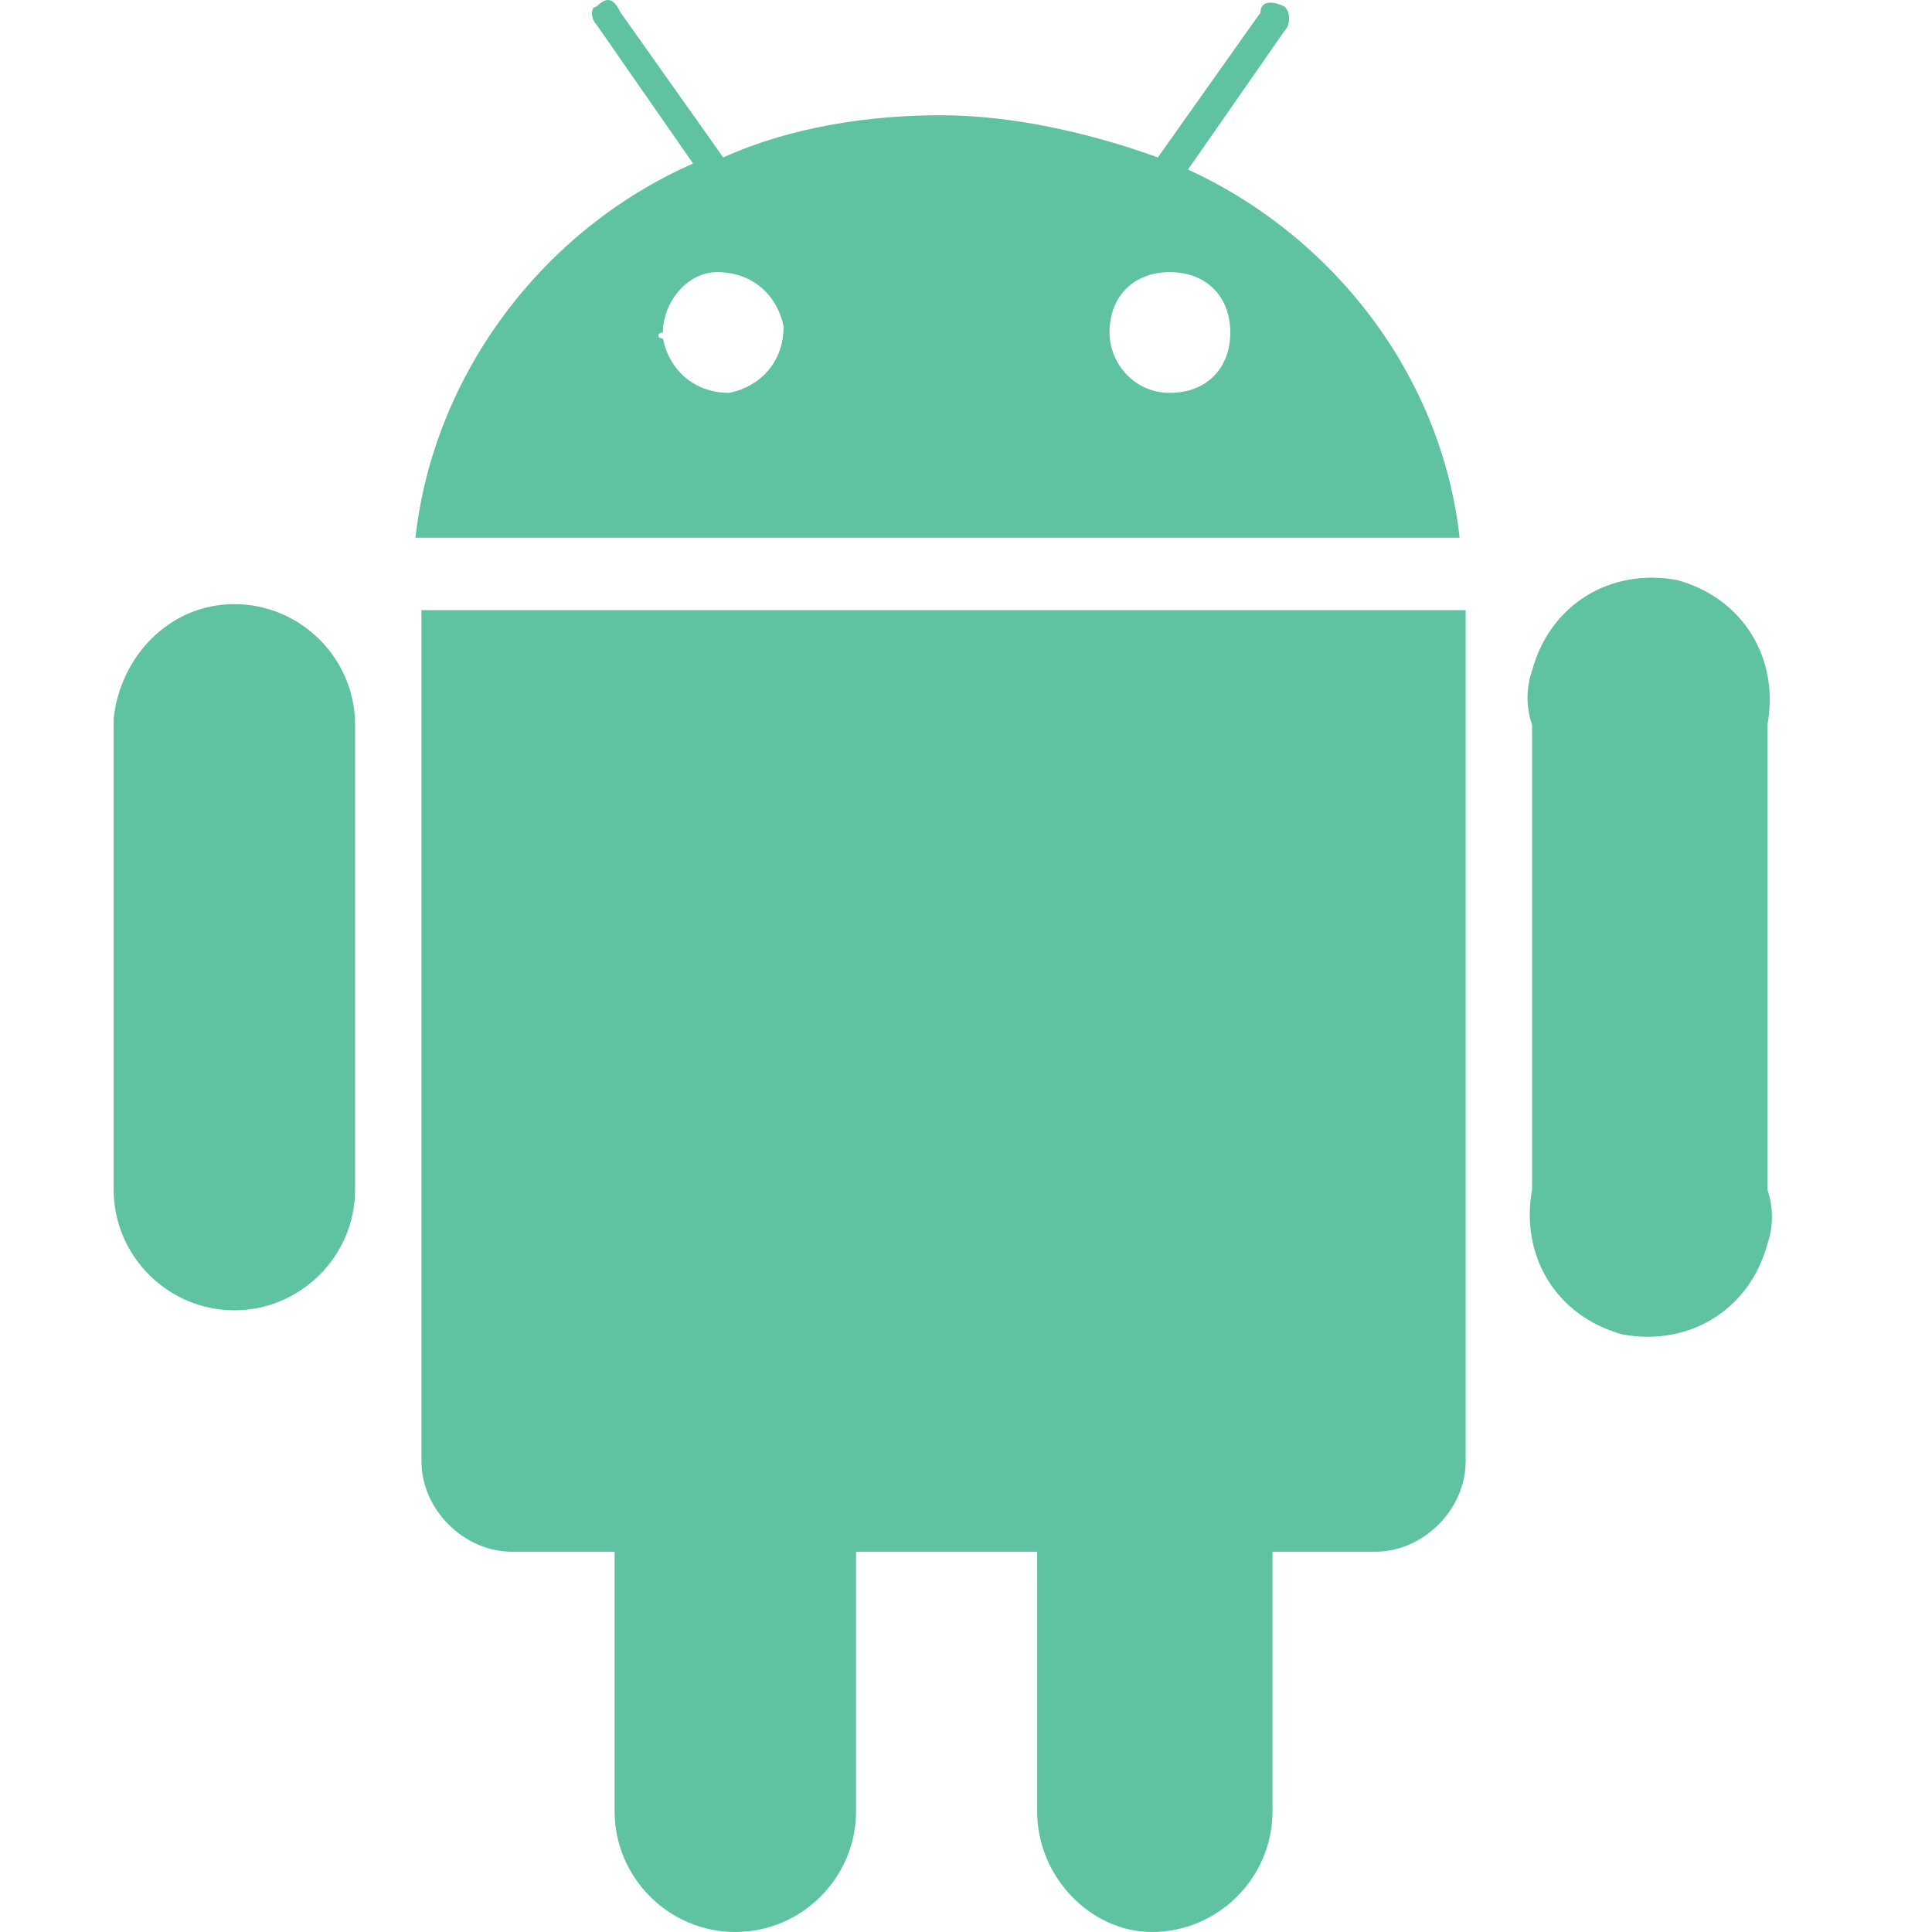 <svg width="34" height="34" viewBox="0 0 34 34" fill="none" xmlns="http://www.w3.org/2000/svg">
<g id="Frame">
<path id="Vector" d="M26.962 20.935C26.749 22.103 27.387 23.166 28.555 23.484C29.723 23.697 30.786 23.059 31.104 21.891C31.21 21.572 31.21 21.254 31.104 20.935V12.756C31.317 11.588 30.679 10.525 29.511 10.207C28.343 9.994 27.28 10.632 26.962 11.8C26.855 12.119 26.855 12.437 26.962 12.756V20.935ZM19.526 5.852C19.526 5.214 19.951 4.789 20.588 4.789C21.226 4.789 21.651 5.214 21.651 5.852C21.651 6.489 21.226 6.914 20.588 6.914C19.951 6.914 19.526 6.383 19.526 5.852ZM11.666 5.852C11.666 5.321 12.091 4.789 12.622 4.789C13.259 4.789 13.684 5.214 13.79 5.745C13.79 6.383 13.366 6.808 12.834 6.914C12.197 6.914 11.772 6.489 11.666 5.958C11.56 5.958 11.56 5.852 11.666 5.852ZM7.417 25.715C7.417 26.565 8.161 27.308 9.011 27.308H10.816V31.876C10.816 33.044 11.772 34 12.941 34C14.109 34 15.065 33.044 15.065 31.876V27.308H18.252V31.876C18.252 33.044 19.208 34 20.27 34C21.438 34 22.394 33.044 22.394 31.876V27.308H24.2C25.05 27.308 25.793 26.565 25.793 25.715V10.738H7.417V25.715ZM25.687 9.463C25.368 6.595 23.456 4.152 20.907 2.984L22.607 0.541C22.713 0.434 22.713 0.222 22.607 0.116C22.394 0.01 22.182 0.01 22.182 0.222L20.376 2.771C19.208 2.346 17.827 2.028 16.552 2.028C15.277 2.028 13.897 2.24 12.728 2.771L10.922 0.222C10.816 0.01 10.71 -0.097 10.498 0.116C10.391 0.116 10.391 0.328 10.498 0.434L12.197 2.878C9.542 4.046 7.63 6.595 7.311 9.463H25.687ZM2 20.935C2 22.103 2.956 23.059 4.124 23.059C5.293 23.059 6.249 22.103 6.249 20.935V12.756C6.249 11.588 5.293 10.632 4.124 10.632C2.956 10.632 2.106 11.588 2 12.65C2 12.65 2 12.65 2 12.756V20.935Z" fill="#5FC2A1"/>
</g>
</svg>
